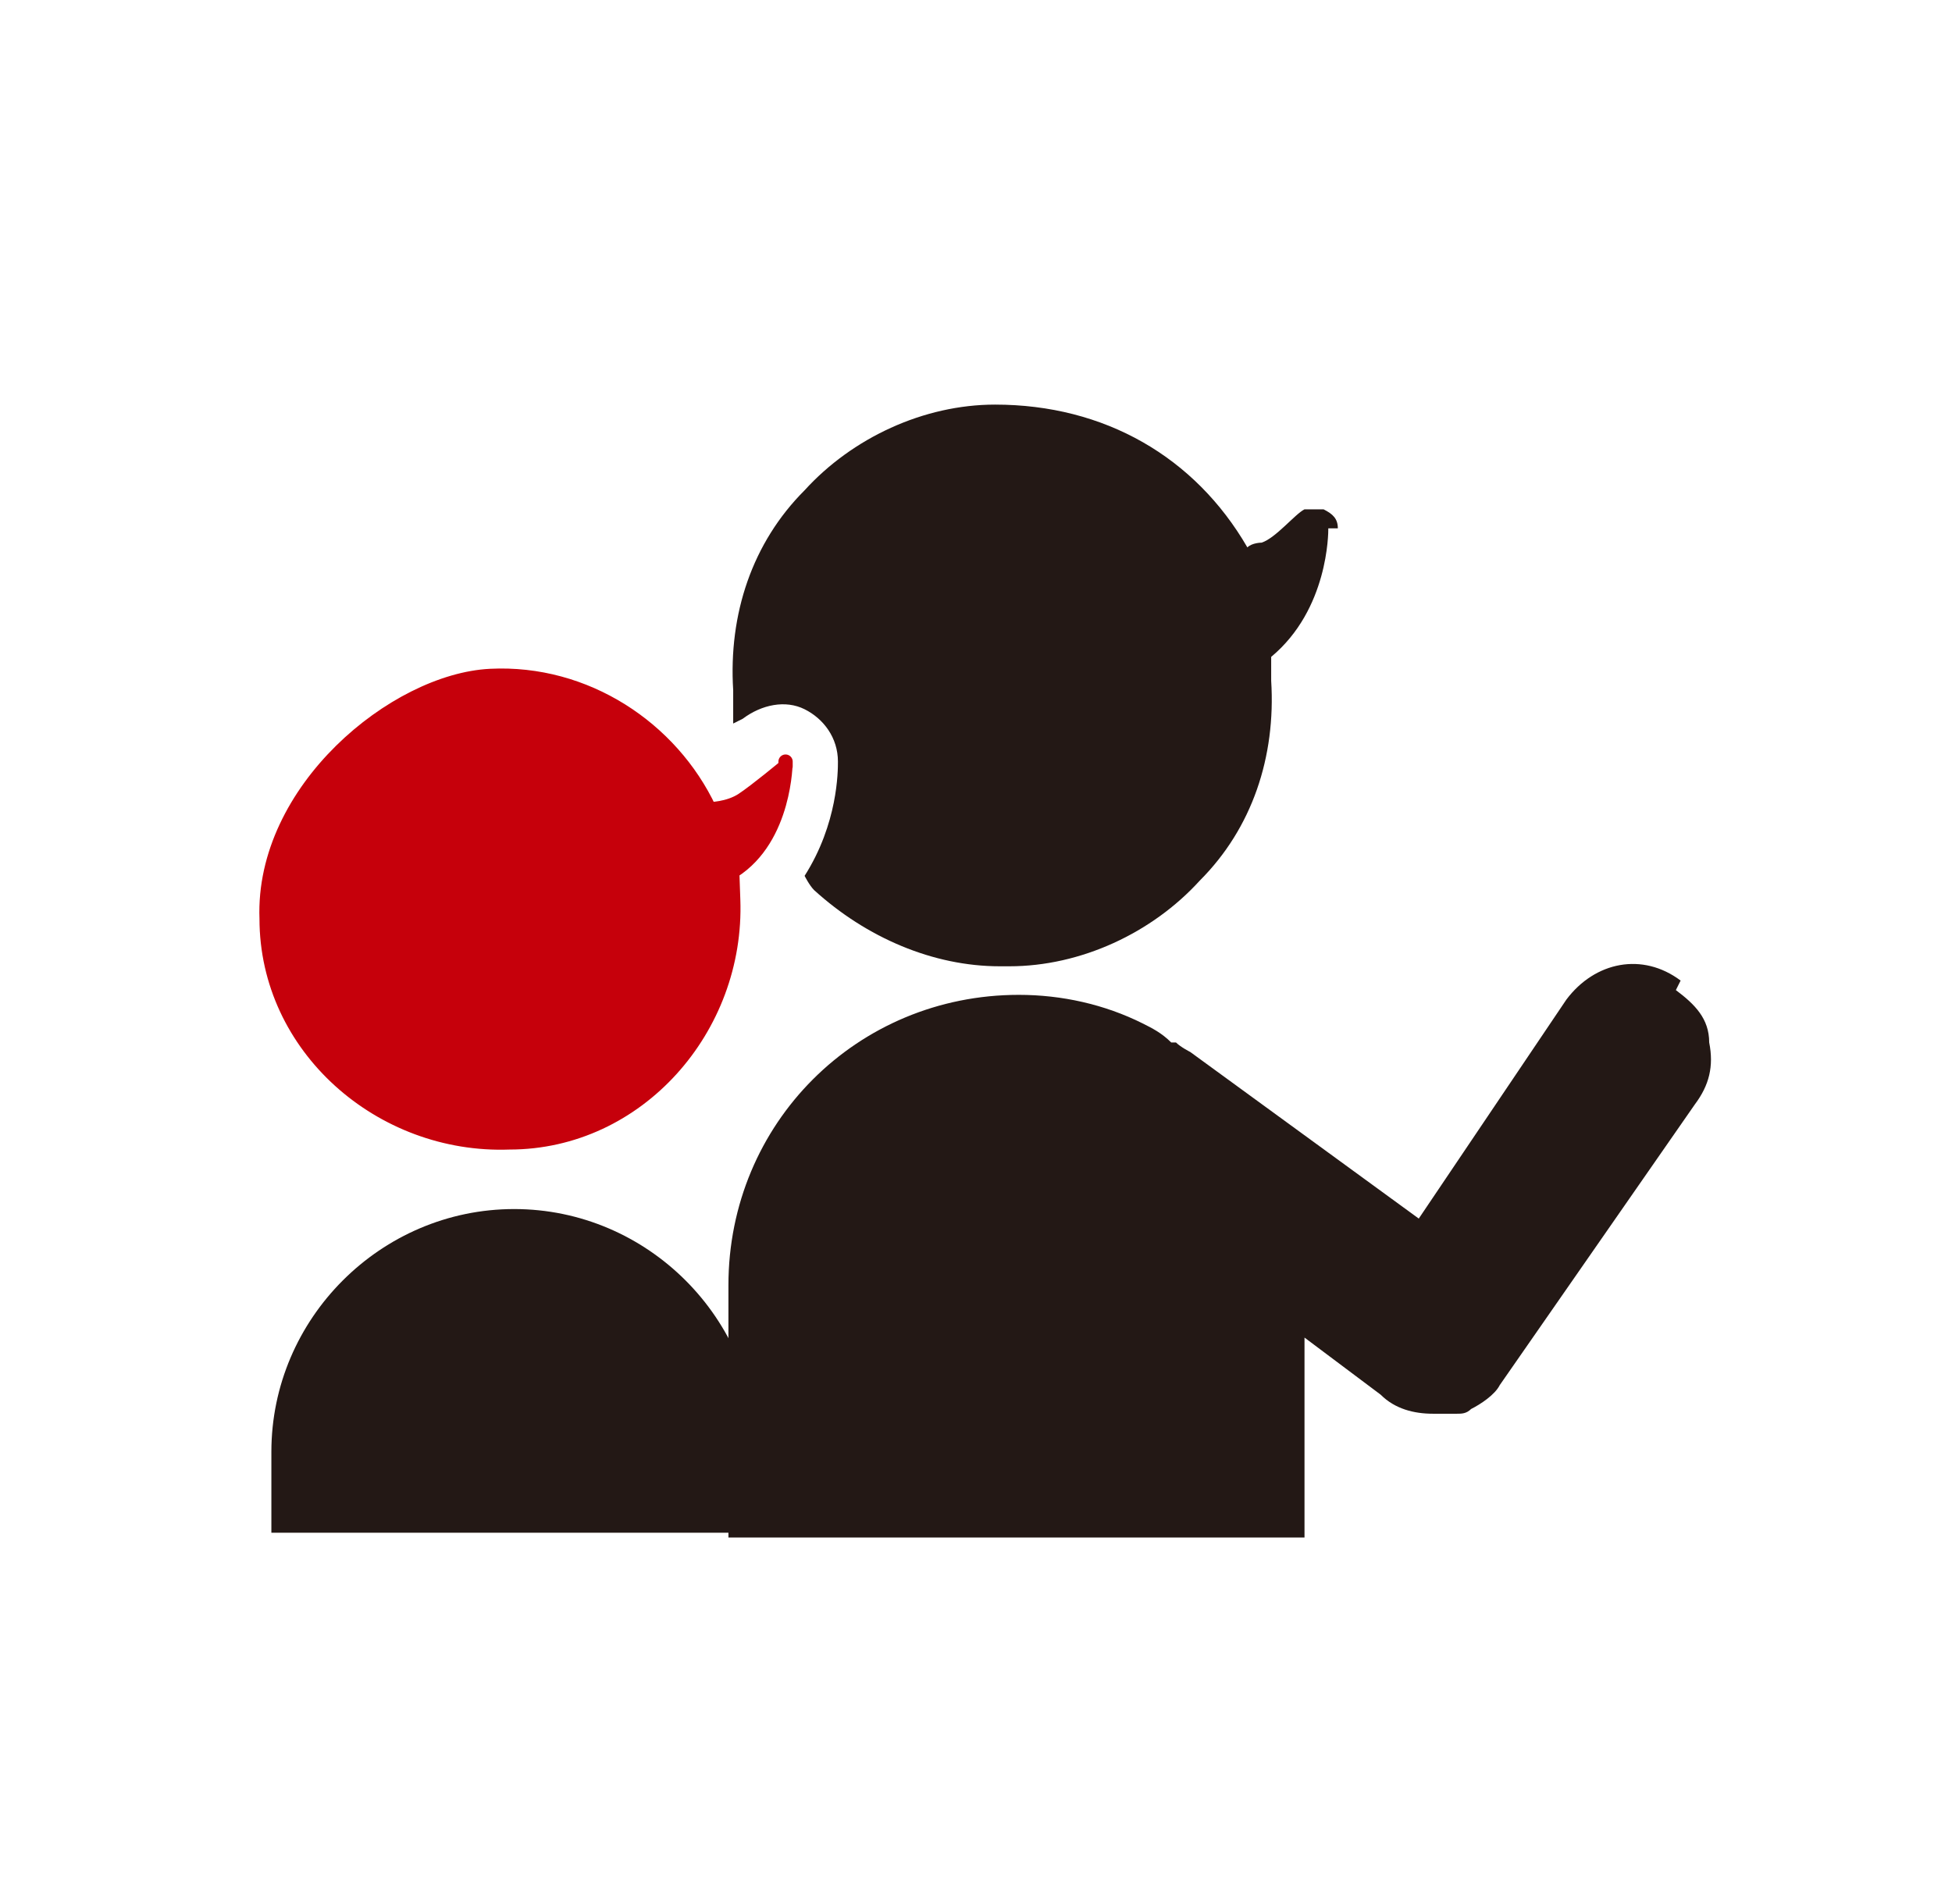<svg width="41" height="40" viewBox="0 0 41 40" fill="none" xmlns="http://www.w3.org/2000/svg">
<path d="M15.9 32.2V30.5C15.9 27.7 13.6 25.4 10.8 25.4C8 25.4 5.7 27.7 5.7 30.5V32.2H15.9Z" fill="#231815"/>
<path d="M16.5 16.1C16.5 16.1 15.9 16.6 15.6 16.8C15.3 17 14.9 17 14.9 17C14.1 15.3 12.3 14.1 10.3 14.2C8.3 14.3 5.5 16.6 5.6 19.3C5.6 22 8 24.1 10.7 24C13.4 24 15.5 21.6 15.4 18.9C15.3 16.2 15.4 18.5 15.4 18.3C16.5 17.6 16.5 16 16.5 16V16.1Z" fill="#C6000B" stroke="#C6000B" stroke-width="0.3" stroke-linejoin="round"/>
<path d="M35.3 20.6C34.5 20 33.5 20.2 32.9 21L29.8 25.6L25 22.1C25 22.1 24.8 22 24.7 21.9H24.6C24.4 21.7 24.2 21.6 24 21.5C23.2 21.1 22.3 20.9 21.4 20.9C18 20.9 15.3 23.6 15.3 27V32.3H16.3H26.4H27.4V28.1L29 29.3C29.3 29.6 29.7 29.7 30.1 29.7C30.5 29.7 30.2 29.7 30.3 29.7C30.3 29.7 30.3 29.7 30.4 29.7C30.4 29.7 30.5 29.7 30.6 29.7C30.7 29.7 30.8 29.7 30.9 29.6C31.1 29.5 31.4 29.3 31.5 29.1L35.6 23.2C35.9 22.8 36 22.4 35.9 21.9C35.9 21.4 35.6 21.1 35.2 20.8L35.3 20.6Z" fill="#231815"/>
<path d="M28.1 11.1C28.1 10.9 28 10.8 27.8 10.7C27.7 10.7 27.5 10.7 27.4 10.7C27.2 10.8 26.8 11.3 26.5 11.4C26.5 11.4 26.3 11.4 26.2 11.5C25.1 9.6 23.2 8.5 20.9 8.5C19.4 8.5 17.9 9.2 16.9 10.3C15.8 11.4 15.3 12.9 15.4 14.5C15.4 14.7 15.4 14.9 15.4 15.2L15.6 15.1C16 14.8 16.5 14.7 16.9 14.9C17.3 15.1 17.6 15.5 17.6 16C17.6 16.2 17.6 17.3 16.9 18.4C16.9 18.4 17 18.6 17.1 18.7C18.2 19.7 19.6 20.3 21 20.3C22.4 20.3 21.1 20.3 21.2 20.3C22.7 20.3 24.2 19.6 25.2 18.5C26.3 17.4 26.8 15.9 26.7 14.3C26.7 14.1 26.7 14 26.7 13.8C27.9 12.8 27.9 11.2 27.9 11.1H28.1Z" fill="#231815"/>
</svg>
